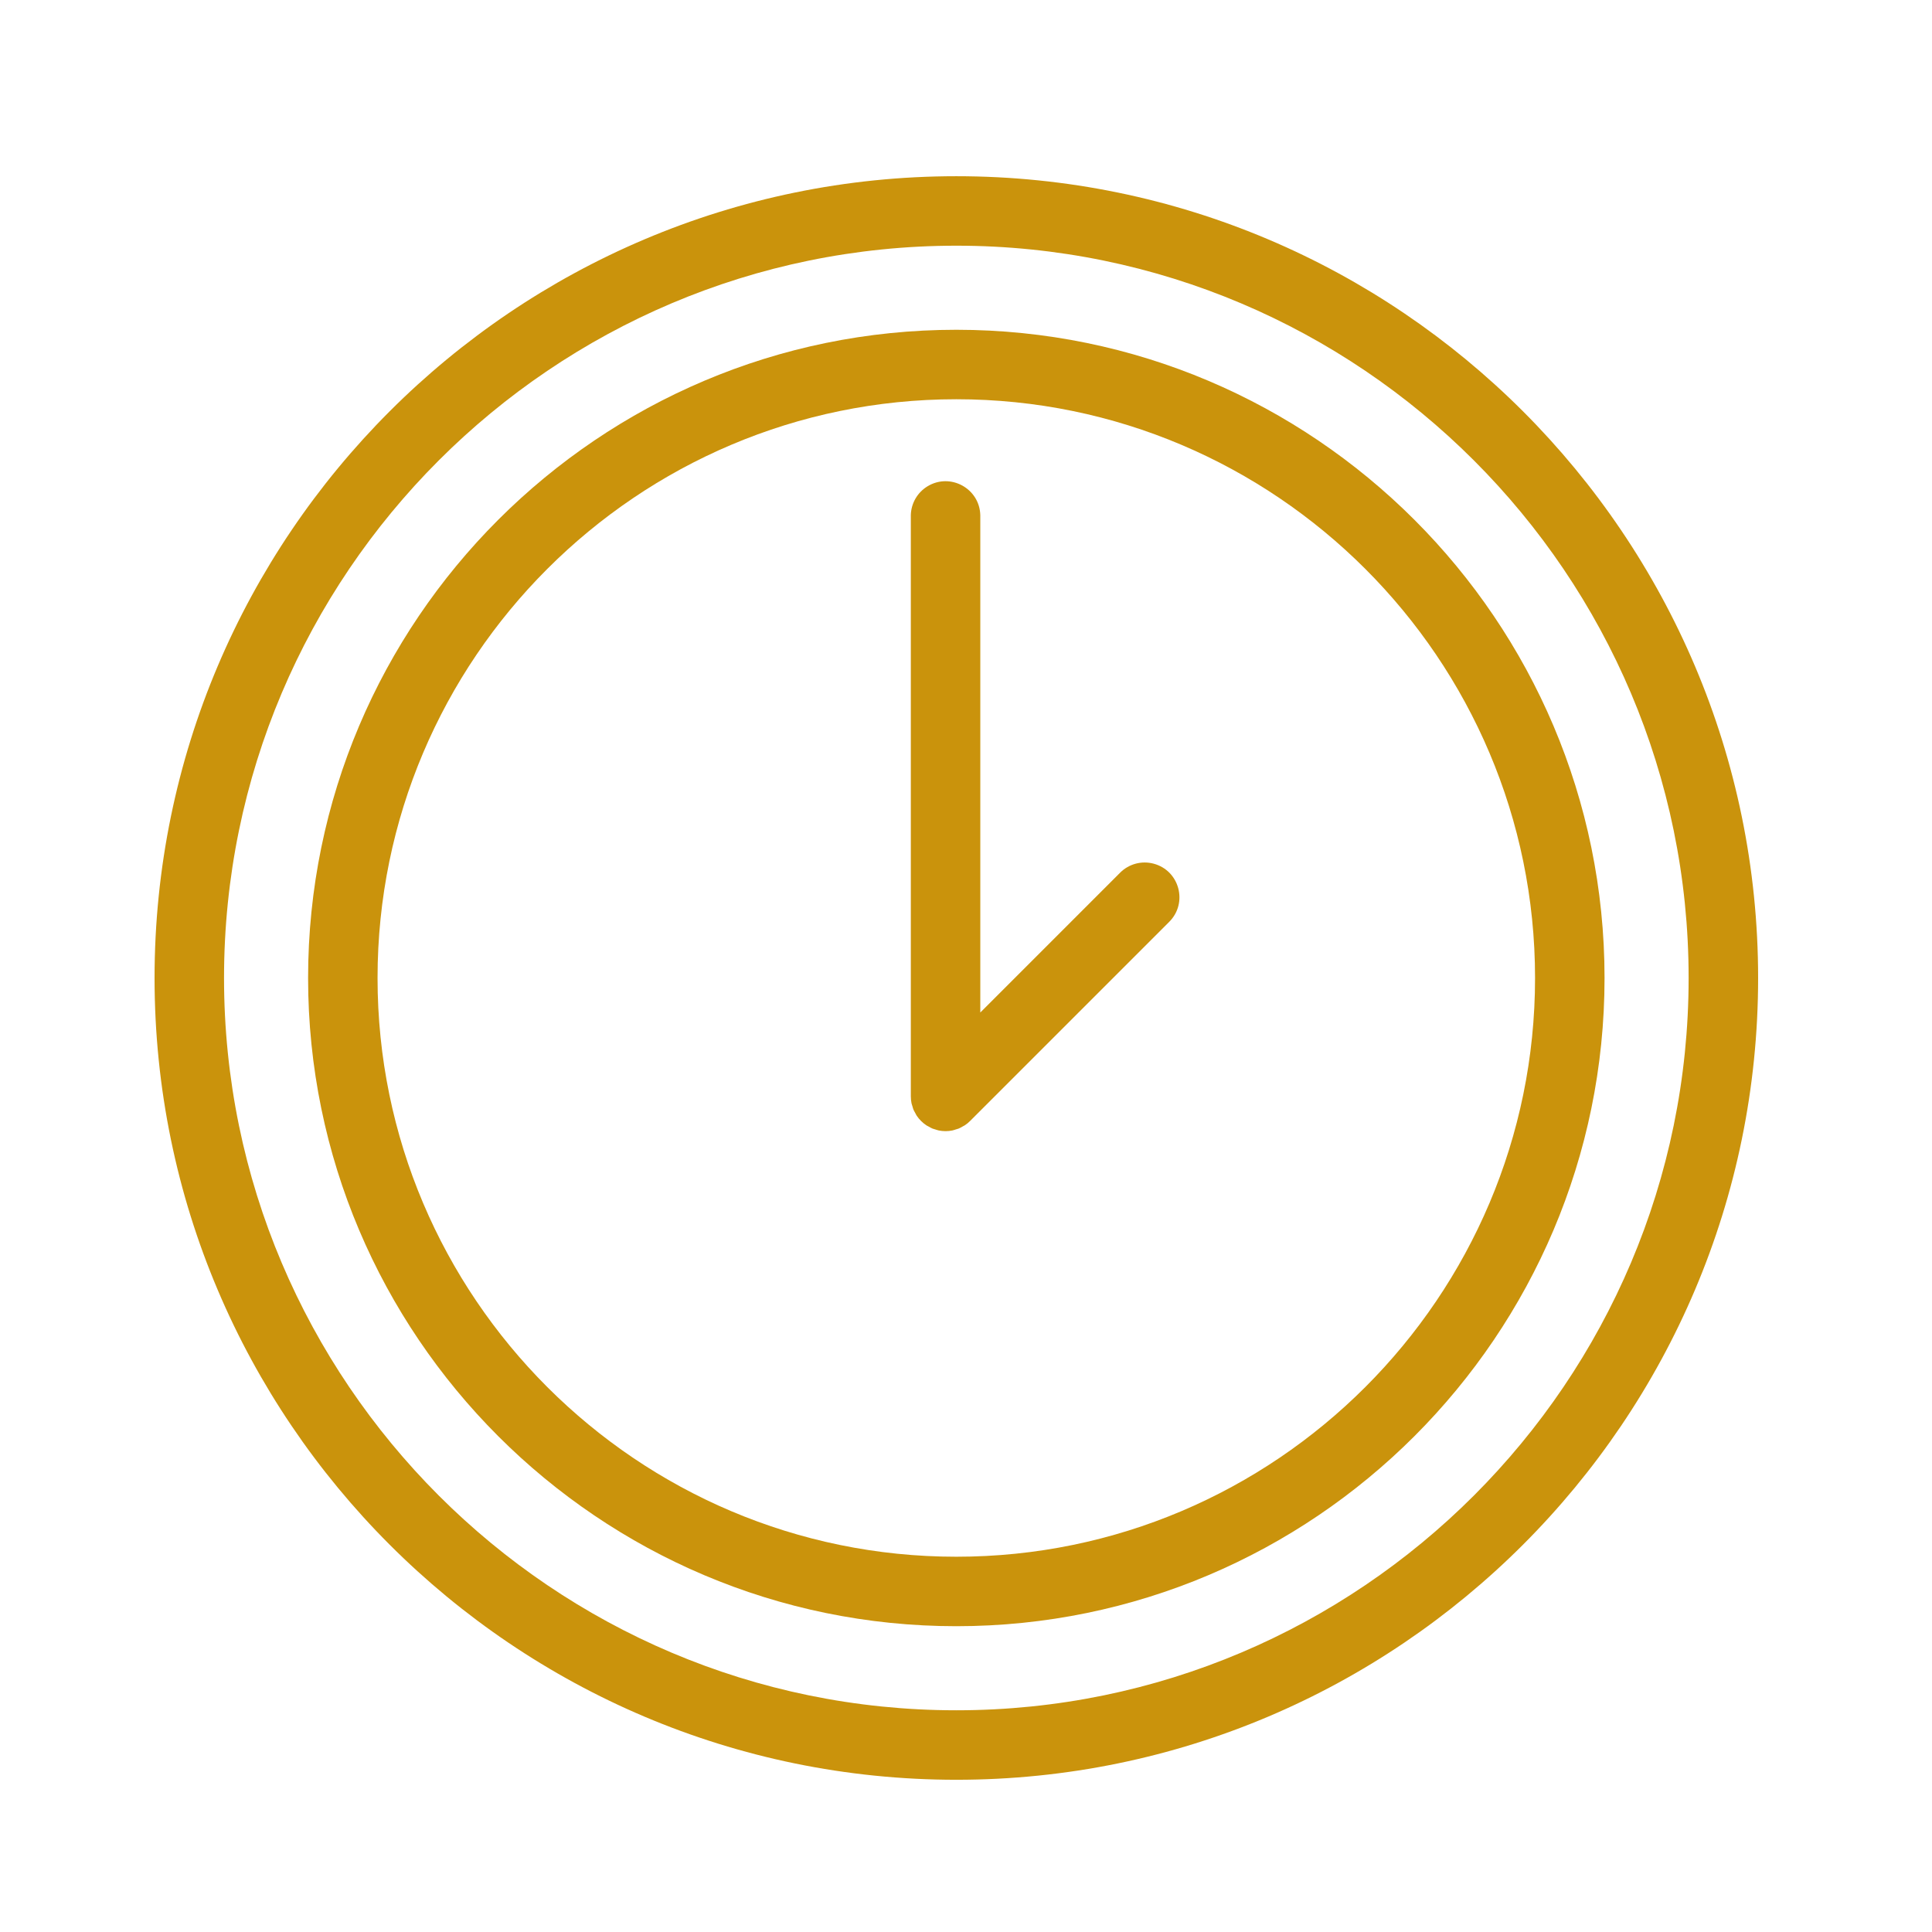 <?xml version="1.0" encoding="UTF-8"?> <svg xmlns="http://www.w3.org/2000/svg" viewBox="0 0 100.00 100.00" data-guides="{&quot;vertical&quot;:[],&quot;horizontal&quot;:[]}"><defs></defs><path fill="#ca930c" stroke="none" fill-opacity="1" stroke-width="1" stroke-opacity="1" color="rgb(51, 51, 51)" fill-rule="evenodd" id="tSvg16663515c" title="Path 1" d="M49.499 17.069C30.998 17.069 15.947 32.121 15.947 50.621C15.947 69.121 30.999 84.172 49.499 84.172C67.999 84.172 83.051 69.121 83.051 50.621C83.051 32.121 67.999 17.069 49.499 17.069ZM49.499 80.576C32.981 80.576 19.542 67.138 19.542 50.621C19.542 34.103 32.981 20.665 49.499 20.665C66.016 20.665 79.454 34.103 79.454 50.621C79.454 67.138 66.016 80.576 49.499 80.576Z"></path><path fill="#ca930c" stroke="none" fill-opacity="1" stroke-width="1" stroke-opacity="1" color="rgb(51, 51, 51)" fill-rule="evenodd" id="tSvg103fae34a5e" title="Path 2" d="M57.977 45.17C55.565 47.582 53.152 49.994 50.74 52.407C50.74 43.826 50.74 35.246 50.74 26.666C50.707 25.282 49.188 24.452 48.006 25.172C47.483 25.491 47.158 26.054 47.144 26.666C47.144 36.693 47.144 46.72 47.144 56.747C47.144 56.865 47.156 56.984 47.179 57.101C47.189 57.152 47.208 57.198 47.223 57.248C47.241 57.311 47.256 57.375 47.282 57.437C47.307 57.497 47.341 57.55 47.372 57.607C47.397 57.654 47.418 57.702 47.448 57.747C47.579 57.944 47.75 58.114 47.947 58.246C47.984 58.271 48.024 58.287 48.062 58.308C48.126 58.344 48.187 58.382 48.256 58.411C48.31 58.433 48.367 58.446 48.422 58.463C48.479 58.48 48.532 58.502 48.591 58.513C48.823 58.56 49.062 58.56 49.293 58.513C49.352 58.501 49.407 58.48 49.464 58.462C49.519 58.445 49.574 58.433 49.628 58.411C49.698 58.382 49.762 58.343 49.827 58.306C49.864 58.285 49.901 58.27 49.937 58.246C50.038 58.18 50.131 58.104 50.215 58.018C53.65 54.583 57.085 51.148 60.52 47.713C61.499 46.734 61.051 45.062 59.714 44.704C59.093 44.538 58.431 44.715 57.977 45.17Z"></path><path fill="#ca930c" stroke="none" fill-opacity="1" stroke-width="1" stroke-opacity="1" color="rgb(51, 51, 51)" fill-rule="evenodd" id="tSvg15f700b94a4" title="Path 3" d="M49.5 9.121C26.617 9.121 8 27.738 8 50.622C8 73.506 26.617 92.121 49.5 92.121C72.383 92.121 91 73.505 91 50.622C91 27.739 72.383 9.121 49.5 9.121ZM49.5 88.524C28.6 88.524 11.596 71.52 11.596 50.621C11.596 29.721 28.599 12.717 49.5 12.717C70.4 12.717 87.403 29.721 87.403 50.621C87.403 71.52 70.399 88.524 49.5 88.524Z"></path></svg> 